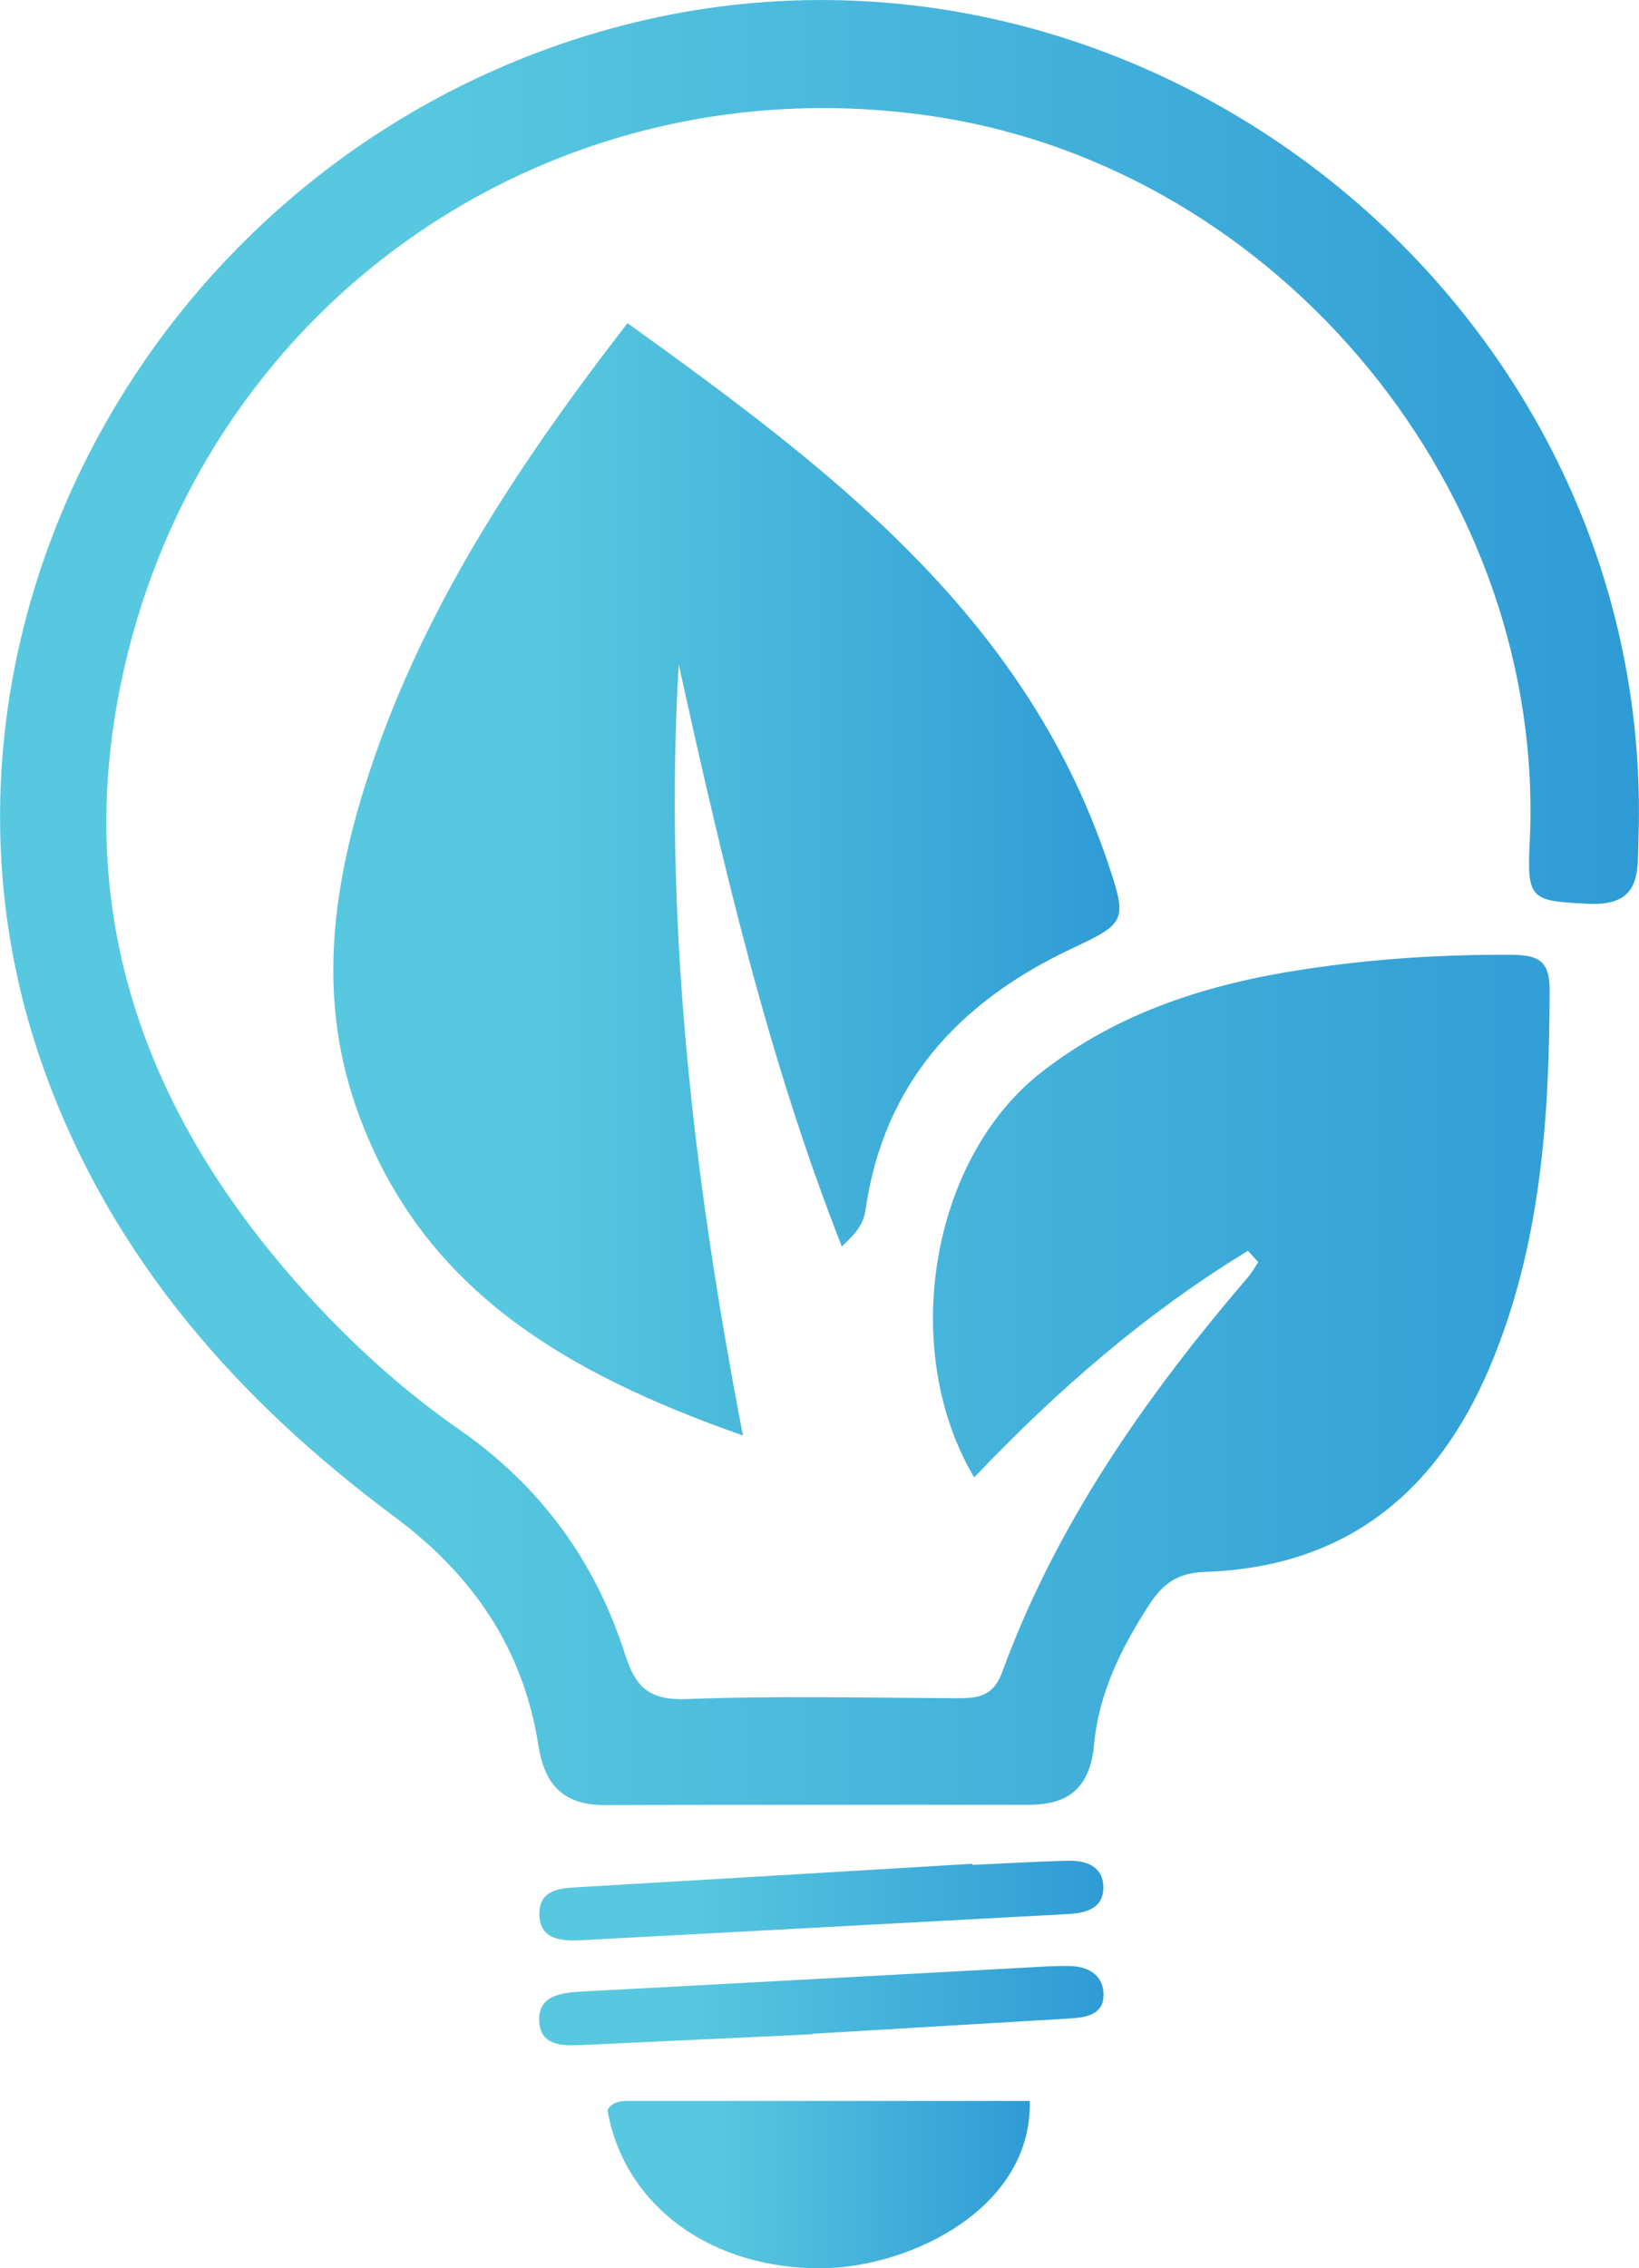 <svg xmlns="http://www.w3.org/2000/svg" xmlns:xlink="http://www.w3.org/1999/xlink" id="Layer_1" data-name="Layer 1" viewBox="0 0 253.67 350.91"><defs><style>      .cls-1 {        fill: url(#New_Gradient_Swatch_1);      }      .cls-1, .cls-2, .cls-3, .cls-4, .cls-5 {        stroke-width: 0px;      }      .cls-2 {        fill: url(#New_Gradient_Swatch_1-4);      }      .cls-3 {        fill: url(#New_Gradient_Swatch_1-3);      }      .cls-4 {        fill: url(#New_Gradient_Swatch_1-2);      }      .cls-5 {        fill: url(#New_Gradient_Swatch_1-5);      }    </style><linearGradient id="New_Gradient_Swatch_1" data-name="New Gradient Swatch 1" x1="0" y1="139.63" x2="253.67" y2="139.63" gradientUnits="userSpaceOnUse"><stop offset=".26" stop-color="#57c8df"></stop><stop offset="1" stop-color="#2f9bd6"></stop></linearGradient><linearGradient id="New_Gradient_Swatch_1-2" data-name="New Gradient Swatch 1" x1="51.59" y1="136.03" x2="173.25" y2="136.03" xlink:href="#New_Gradient_Swatch_1"></linearGradient><linearGradient id="New_Gradient_Swatch_1-3" data-name="New Gradient Swatch 1" x1="94.02" y1="337.96" x2="159.39" y2="337.96" xlink:href="#New_Gradient_Swatch_1"></linearGradient><linearGradient id="New_Gradient_Swatch_1-4" data-name="New Gradient Swatch 1" x1="83.47" y1="294.03" x2="170.76" y2="294.03" xlink:href="#New_Gradient_Swatch_1"></linearGradient><linearGradient id="New_Gradient_Swatch_1-5" data-name="New Gradient Swatch 1" x1="83.45" y1="310.28" x2="170.8" y2="310.28" xlink:href="#New_Gradient_Swatch_1"></linearGradient></defs><g id="rMV6Ch"><g><path class="cls-1" d="m193.15,193.51c-15.75,9.58-29.59,21.6-42.37,35.06-11.62-19.5-6.93-49.23,10.48-62.75,12.01-9.33,25.89-13.63,40.5-15.85,10.64-1.62,21.41-2.33,32.22-2.25,3.95.03,5.86.81,5.86,5.37-.04,20.01-1.36,39.77-9.31,58.51-8.27,19.51-22.47,30.89-44.05,31.58-4.26.14-6.54,1.89-8.59,5.04-4.32,6.64-7.83,13.73-8.55,21.61-.6,6.62-3.84,9.37-10,9.38-21.89.04-43.78-.04-65.66.05-6.39.03-9.38-3.03-10.35-9.22-2.34-14.92-10.06-26.3-22.26-35.37-24.27-18.03-43.8-40.13-54.21-69.06C-16.8,99.94,23.05,25.39,92.48,5.01c80.99-23.78,163.91,40.36,161.11,124.61-.17,5.26.57,10.62-7.83,10.2-8.76-.44-9.45-.58-9.01-9.42,2.69-53.93-38.38-104.14-91.89-112.34C86.57,9.13,32.41,45.69,19.25,103.28c-8.77,38.38,3.67,70.64,29.78,98.61,6.7,7.18,14.05,13.71,22.1,19.31,12.55,8.73,21.03,20.39,25.62,34.77,1.64,5.15,3.84,7.1,9.51,6.89,13.7-.52,27.44-.2,41.16-.14,3.35.02,6.16.14,7.69-4.03,8.42-22.97,22.22-42.64,38.01-61.06.62-.72,1.09-1.58,1.63-2.37-.53-.58-1.07-1.16-1.6-1.75Z"></path><path class="cls-4" d="m114.98,222.08c-27.62-9.71-50.31-22.83-60.01-51.23-5.63-16.51-3.59-32.88,1.43-48.99,8.26-26.48,23.21-49.24,40.72-71.87,31.19,22.44,61.24,44.99,74.19,83.03,3.26,9.57,3.04,9.73-5.61,13.82-17.3,8.18-28.94,20.8-31.74,40.33-.31,2.17-1.39,3.55-3.67,5.67-11.57-29.41-18.5-59.64-25.25-90.03-2.3,39.76,2.17,79.03,9.95,119.28Z"></path><path class="cls-3" d="m159.38,325.02c.39,16.56-18.28,25.57-31.61,25.88-17.42.4-31.17-9.52-33.75-24.45.76-1.35,2.06-1.42,3.36-1.42,20.51,0,41.01,0,62,0Z"></path><path class="cls-2" d="m150.51,288.51c4.89-.22,9.79-.5,14.68-.64,2.84-.08,5.52.8,5.58,4.05.06,3.31-2.68,4.05-5.48,4.2-25.11,1.35-50.22,2.71-75.32,4.05-3.07.16-6.42-.07-6.49-4-.06-3.98,3.38-4.05,6.39-4.23,20.21-1.18,40.42-2.39,60.63-3.6,0,.06,0,.11,0,.17Z"></path><path class="cls-5" d="m125.75,314.71c-11.74.55-23.47,1.12-35.21,1.65-2.95.13-6.71.41-7.06-3.36-.4-4.36,3.39-4.73,6.84-4.91,23.79-1.25,47.58-2.57,71.37-3.85,1.3-.07,2.61-.11,3.91-.08,3,.07,5.24,1.51,5.2,4.57-.04,2.82-2.55,3.38-4.98,3.53-13.36.79-26.72,1.59-40.07,2.38,0,.03,0,.05,0,.08Z"></path></g></g></svg>